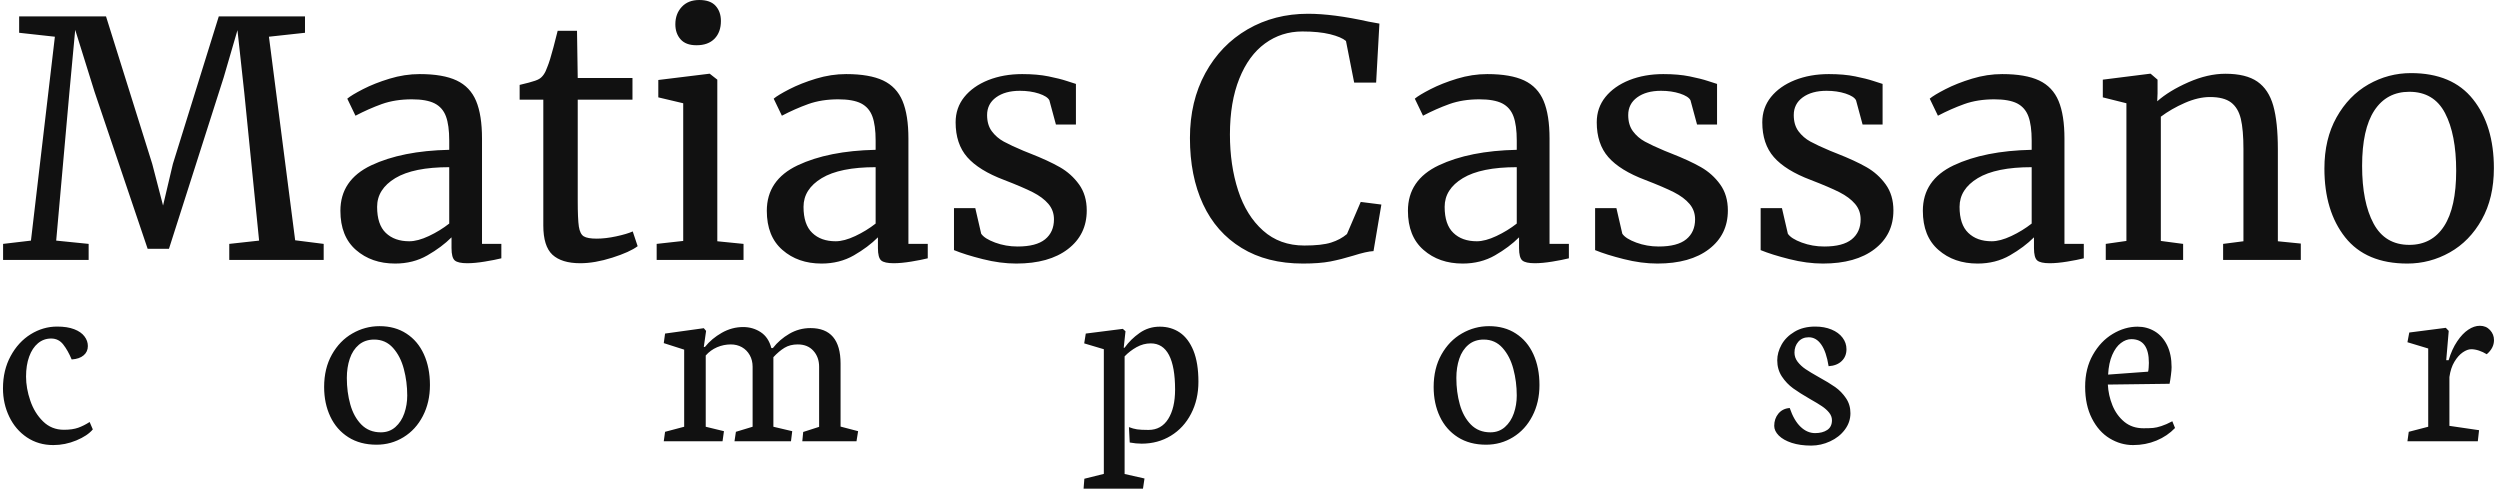 <svg xmlns="http://www.w3.org/2000/svg" version="1.1" xmlns:xlink="http://www.w3.org/1999/xlink" xmlns:svgjs="http://svgjs.dev/svgjs" width="2000" height="393" viewBox="0 0 2000 393"><g transform="matrix(1,0,0,1,-1.212,-1.037)"><svg viewBox="0 0 396 78" data-background-color="#ffffff" preserveAspectRatio="xMidYMid meet" height="393" width="2000" xmlns="http://www.w3.org/2000/svg" xmlns:xlink="http://www.w3.org/1999/xlink"><g id="tight-bounds" transform="matrix(1,0,0,1,0.24,0.206)"><svg viewBox="0 0 395.52 77.588" height="77.588" width="395.52"><g><svg viewBox="0 0 395.52 77.588" height="77.588" width="395.52"><g><svg viewBox="0 0 395.52 77.588" height="77.588" width="395.52"><g id="textblocktransform"><svg viewBox="0 0 395.52 77.588" height="77.588" width="395.52" id="textblock"><g><svg viewBox="0 0 395.52 41.847" height="41.847" width="395.52"><g transform="matrix(1,0,0,1,0,0)"><svg width="395.52" viewBox="0.3 -39.65 379.92 40.2" height="41.847" data-palette-color="#111111"><path d="M4.55-2.95L8.2-34.05 2.75-34.65 2.75-37.15 16-37.15 23.05-14.65 24.7-8.3 26.2-14.65 33.2-37.15 46.35-37.15 46.35-34.65 40.85-34.05 44.85-3 49.2-2.45 49.2 0 34.8 0 34.8-2.45 39.35-2.95 37.1-25.4 36.05-35.05 33.95-27.85 25.6-1.7 22.35-1.7 14.25-25.65 11.3-35.1 10.4-25.4 8.4-2.95 13.35-2.45 13.35 0 0.3 0 0.3-2.45 4.55-2.95ZM51.75-7.5Q51.75-12.2 56.45-14.43 61.15-16.65 68.35-16.8L68.35-16.8 68.35-18.2Q68.35-20.55 67.85-21.9 67.35-23.25 66.12-23.88 64.9-24.5 62.65-24.5L62.65-24.5Q60.1-24.5 58.07-23.78 56.05-23.05 54.05-22L54.05-22 52.8-24.6Q53.45-25.15 55.2-26.05 56.95-26.95 59.25-27.65 61.55-28.35 63.85-28.35L63.85-28.35Q67.4-28.35 69.47-27.38 71.55-26.4 72.45-24.25 73.35-22.1 73.35-18.5L73.35-18.5 73.35-2.45 76.3-2.45 76.3-0.25Q75.3 0 73.77 0.25 72.25 0.5 71.1 0.5L71.1 0.5Q69.7 0.5 69.2 0.08 68.7-0.35 68.7-1.8L68.7-1.8 68.7-3.45Q67.2-1.95 65.02-0.7 62.85 0.55 60.1 0.55L60.1 0.55Q56.5 0.55 54.12-1.53 51.75-3.6 51.75-7.5L51.75-7.5ZM62.25-2.85Q63.55-2.85 65.25-3.65 66.95-4.45 68.35-5.55L68.35-5.55 68.35-14.15Q62.9-14.15 60.12-12.48 57.35-10.8 57.35-8.1L57.35-8.1Q57.35-5.4 58.67-4.13 60-2.85 62.25-2.85L62.25-2.85ZM88.34 0.5Q85.5 0.5 84.09-0.8 82.7-2.1 82.7-5.25L82.7-5.25 82.7-24.45 79.09-24.45 79.09-26.7Q79.34-26.75 80.5-27.05 81.64-27.35 82.05-27.6L82.05-27.6Q82.84-28.05 83.3-29.4L83.3-29.4Q83.7-30.35 84.25-32.45 84.8-34.55 84.89-34.95L84.89-34.95 87.84-34.95 87.95-27.75 96.3-27.75 96.3-24.45 87.95-24.45 87.95-9.1Q87.95-6.25 88.12-5.1 88.3-3.95 88.87-3.6 89.45-3.25 90.84-3.25L90.84-3.25Q92.2-3.25 93.82-3.6 95.45-3.95 96.34-4.35L96.34-4.35 97.09-2.1Q95.9-1.2 93.22-0.35 90.55 0.5 88.34 0.5L88.34 0.5ZM106.04-32.75Q104.44-32.75 103.64-33.65 102.84-34.55 102.84-35.95L102.84-35.95Q102.84-37.55 103.82-38.6 104.79-39.65 106.49-39.65L106.49-39.65Q108.19-39.65 108.99-38.75 109.79-37.85 109.79-36.45L109.79-36.45Q109.79-34.75 108.82-33.75 107.84-32.75 106.09-32.75L106.09-32.75 106.04-32.75ZM104.04-2.9L104.04-23.9 100.24-24.8 100.24-27.45 107.99-28.4 108.09-28.4 109.24-27.5 109.24-2.85 113.24-2.45 113.24 0 99.99 0 99.99-2.45 104.04-2.9ZM116.79-7.5Q116.79-12.2 121.49-14.43 126.19-16.65 133.39-16.8L133.39-16.8 133.39-18.2Q133.39-20.55 132.89-21.9 132.39-23.25 131.17-23.88 129.94-24.5 127.69-24.5L127.69-24.5Q125.14-24.5 123.12-23.78 121.09-23.05 119.09-22L119.09-22 117.84-24.6Q118.49-25.15 120.24-26.05 121.99-26.95 124.29-27.65 126.59-28.35 128.89-28.35L128.89-28.35Q132.44-28.35 134.52-27.38 136.59-26.4 137.49-24.25 138.39-22.1 138.39-18.5L138.39-18.5 138.39-2.45 141.34-2.45 141.34-0.25Q140.34 0 138.82 0.25 137.29 0.5 136.14 0.5L136.14 0.5Q134.74 0.5 134.24 0.08 133.74-0.35 133.74-1.8L133.74-1.8 133.74-3.45Q132.24-1.95 130.07-0.7 127.89 0.55 125.14 0.55L125.14 0.55Q121.54 0.55 119.17-1.53 116.79-3.6 116.79-7.5L116.79-7.5ZM127.29-2.85Q128.59-2.85 130.29-3.65 131.99-4.45 133.39-5.55L133.39-5.55 133.39-14.15Q127.94-14.15 125.17-12.48 122.39-10.8 122.39-8.1L122.39-8.1Q122.39-5.4 123.72-4.13 125.04-2.85 127.29-2.85L127.29-2.85ZM148.59-7.9L149.49-4Q149.99-3.25 151.61-2.65 153.24-2.05 155.04-2.05L155.04-2.05Q157.89-2.05 159.24-3.15 160.59-4.25 160.59-6.2L160.59-6.2Q160.59-7.55 159.74-8.55 158.89-9.55 157.36-10.33 155.84-11.1 152.99-12.2L152.99-12.2Q149.14-13.65 147.36-15.68 145.59-17.7 145.59-21L145.59-21Q145.59-23.2 146.91-24.85 148.24-26.5 150.56-27.43 152.89-28.35 155.74-28.35L155.74-28.35Q158.04-28.35 159.76-28 161.49-27.65 162.54-27.3 163.59-26.95 163.94-26.85L163.94-26.85 163.94-20.65 160.89-20.65 159.89-24.35Q159.59-24.95 158.29-25.38 156.99-25.8 155.39-25.8L155.39-25.8Q153.14-25.8 151.76-24.8 150.39-23.8 150.39-22.1L150.39-22.1Q150.39-20.6 151.11-19.63 151.84-18.65 152.94-18.05 154.04-17.45 155.94-16.65L155.94-16.65 156.94-16.25Q159.74-15.15 161.49-14.15 163.24-13.15 164.41-11.53 165.59-9.9 165.59-7.55L165.59-7.55Q165.59-3.85 162.71-1.65 159.84 0.55 154.84 0.55L154.84 0.55Q152.39 0.55 149.71-0.13 147.04-0.8 145.34-1.5L145.34-1.5 145.34-7.9 148.59-7.9ZM198.58 0.55Q193.08 0.55 189.21-1.83 185.33-4.2 183.33-8.5 181.33-12.8 181.33-18.6L181.33-18.6Q181.33-24.2 183.68-28.5 186.03-32.8 190.13-35.18 194.23-37.55 199.33-37.55L199.33-37.55Q203.18-37.55 208.58-36.35L208.58-36.35 210.23-36.05 209.73-27.05 206.38-27.05 205.13-33.4Q204.43-34 202.71-34.43 200.98-34.85 198.48-34.85L198.48-34.85Q195.28-34.85 192.78-33.02 190.28-31.2 188.86-27.65 187.43-24.1 187.43-19.15L187.43-19.15Q187.43-14.45 188.68-10.6 189.93-6.75 192.48-4.48 195.03-2.2 198.78-2.2L198.78-2.2Q201.43-2.2 202.86-2.65 204.28-3.1 205.28-3.95L205.28-3.95 207.38-8.85 210.53-8.45 209.33-1.35Q208.28-1.3 206.23-0.65L206.23-0.65Q204.43-0.1 202.76 0.23 201.08 0.55 198.58 0.55L198.58 0.55ZM214.58-7.5Q214.58-12.2 219.28-14.43 223.98-16.65 231.18-16.8L231.18-16.8 231.18-18.2Q231.18-20.55 230.68-21.9 230.18-23.25 228.96-23.88 227.73-24.5 225.48-24.5L225.48-24.5Q222.93-24.5 220.91-23.78 218.88-23.05 216.88-22L216.88-22 215.63-24.6Q216.28-25.15 218.03-26.05 219.78-26.95 222.08-27.65 224.38-28.35 226.68-28.35L226.68-28.35Q230.23-28.35 232.31-27.38 234.38-26.4 235.28-24.25 236.18-22.1 236.18-18.5L236.18-18.5 236.18-2.45 239.13-2.45 239.13-0.25Q238.13 0 236.61 0.25 235.08 0.5 233.93 0.5L233.93 0.5Q232.53 0.5 232.03 0.08 231.53-0.35 231.53-1.8L231.53-1.8 231.53-3.45Q230.03-1.95 227.86-0.7 225.68 0.55 222.93 0.55L222.93 0.55Q219.33 0.55 216.96-1.53 214.58-3.6 214.58-7.5L214.58-7.5ZM225.08-2.85Q226.38-2.85 228.08-3.65 229.78-4.45 231.18-5.55L231.18-5.55 231.18-14.15Q225.73-14.15 222.96-12.48 220.18-10.8 220.18-8.1L220.18-8.1Q220.18-5.4 221.51-4.13 222.83-2.85 225.08-2.85L225.08-2.85ZM246.38-7.9L247.28-4Q247.78-3.25 249.4-2.65 251.03-2.05 252.83-2.05L252.83-2.05Q255.68-2.05 257.03-3.15 258.38-4.25 258.38-6.2L258.38-6.2Q258.38-7.55 257.53-8.55 256.68-9.55 255.15-10.33 253.63-11.1 250.78-12.2L250.78-12.2Q246.93-13.65 245.15-15.68 243.38-17.7 243.38-21L243.38-21Q243.38-23.2 244.7-24.85 246.03-26.5 248.35-27.43 250.68-28.35 253.53-28.35L253.53-28.35Q255.83-28.35 257.55-28 259.28-27.65 260.33-27.3 261.38-26.95 261.73-26.85L261.73-26.85 261.73-20.65 258.68-20.65 257.68-24.35Q257.38-24.95 256.08-25.38 254.78-25.8 253.18-25.8L253.18-25.8Q250.93-25.8 249.55-24.8 248.18-23.8 248.18-22.1L248.18-22.1Q248.18-20.6 248.9-19.63 249.63-18.65 250.73-18.05 251.83-17.45 253.73-16.65L253.73-16.65 254.73-16.25Q257.53-15.15 259.28-14.15 261.03-13.15 262.2-11.53 263.38-9.9 263.38-7.55L263.38-7.55Q263.38-3.85 260.5-1.65 257.63 0.55 252.63 0.55L252.63 0.55Q250.18 0.55 247.5-0.13 244.83-0.8 243.13-1.5L243.13-1.5 243.13-7.9 246.38-7.9ZM271.63-7.9L272.53-4Q273.03-3.25 274.65-2.65 276.28-2.05 278.08-2.05L278.08-2.05Q280.93-2.05 282.28-3.15 283.63-4.25 283.63-6.2L283.63-6.2Q283.63-7.55 282.78-8.55 281.93-9.55 280.4-10.33 278.88-11.1 276.03-12.2L276.03-12.2Q272.18-13.65 270.4-15.68 268.63-17.7 268.63-21L268.63-21Q268.63-23.2 269.95-24.85 271.28-26.5 273.6-27.43 275.93-28.35 278.78-28.35L278.78-28.35Q281.08-28.35 282.8-28 284.53-27.65 285.58-27.3 286.63-26.95 286.98-26.85L286.98-26.85 286.98-20.65 283.93-20.65 282.93-24.35Q282.63-24.95 281.33-25.38 280.03-25.8 278.43-25.8L278.43-25.8Q276.18-25.8 274.8-24.8 273.43-23.8 273.43-22.1L273.43-22.1Q273.43-20.6 274.15-19.63 274.88-18.65 275.98-18.05 277.08-17.45 278.98-16.65L278.98-16.65 279.98-16.25Q282.78-15.15 284.53-14.15 286.28-13.15 287.45-11.53 288.63-9.9 288.63-7.55L288.63-7.55Q288.63-3.85 285.75-1.65 282.88 0.55 277.88 0.55L277.88 0.55Q275.43 0.55 272.75-0.13 270.08-0.8 268.38-1.5L268.38-1.5 268.38-7.9 271.63-7.9ZM293.12-7.5Q293.12-12.2 297.82-14.43 302.52-16.65 309.72-16.8L309.72-16.8 309.72-18.2Q309.72-20.55 309.22-21.9 308.72-23.25 307.5-23.88 306.27-24.5 304.02-24.5L304.02-24.5Q301.47-24.5 299.45-23.78 297.42-23.05 295.42-22L295.42-22 294.17-24.6Q294.82-25.15 296.57-26.05 298.32-26.95 300.62-27.65 302.92-28.35 305.22-28.35L305.22-28.35Q308.77-28.35 310.85-27.38 312.92-26.4 313.82-24.25 314.72-22.1 314.72-18.5L314.72-18.5 314.72-2.45 317.67-2.45 317.67-0.25Q316.67 0 315.15 0.25 313.62 0.5 312.47 0.5L312.47 0.5Q311.07 0.5 310.57 0.08 310.07-0.35 310.07-1.8L310.07-1.8 310.07-3.45Q308.57-1.95 306.4-0.7 304.22 0.55 301.47 0.55L301.47 0.55Q297.87 0.55 295.5-1.53 293.12-3.6 293.12-7.5L293.12-7.5ZM303.62-2.85Q304.92-2.85 306.62-3.65 308.32-4.45 309.72-5.55L309.72-5.55 309.72-14.15Q304.27-14.15 301.5-12.48 298.72-10.8 298.72-8.1L298.72-8.1Q298.72-5.4 300.05-4.13 301.37-2.85 303.62-2.85L303.62-2.85ZM324.17-2.9L324.17-23.9 320.57-24.8 320.57-27.5 327.72-28.4 327.87-28.4 328.92-27.5 328.92-25.4 328.87-24.2Q330.67-25.8 333.62-27.1 336.57-28.4 339.27-28.4L339.27-28.4Q342.42-28.4 344.15-27.2 345.87-26 346.57-23.53 347.27-21.05 347.27-16.85L347.27-16.85 347.27-2.85 350.77-2.5 350.77 0 338.92 0 338.92-2.45 342.02-2.85 342.02-16.9Q342.02-19.85 341.62-21.53 341.22-23.2 340.12-24.03 339.02-24.85 336.92-24.85L336.92-24.85Q335.12-24.85 333.07-23.95 331.02-23.05 329.42-21.85L329.42-21.85 329.42-2.9 332.82-2.45 332.82 0 321.02 0 321.02-2.45 324.17-2.9ZM354.37-13.95Q354.37-18.45 356.22-21.75 358.07-25.05 361.09-26.78 364.12-28.5 367.57-28.5L367.57-28.5Q373.87-28.5 377.04-24.5 380.22-20.5 380.22-14L380.22-14Q380.22-9.45 378.37-6.15 376.52-2.85 373.49-1.15 370.47 0.55 367.02 0.55L367.02 0.55Q360.72 0.55 357.54-3.45 354.37-7.45 354.37-13.95L354.37-13.95ZM367.32-2.3Q370.77-2.3 372.62-5.15 374.47-8 374.47-13.6L374.47-13.6Q374.47-19.15 372.77-22.4 371.07-25.65 367.32-25.65L367.32-25.65Q363.87-25.65 361.99-22.8 360.12-19.95 360.12-14.35L360.12-14.35Q360.12-8.8 361.87-5.55 363.62-2.3 367.32-2.3L367.32-2.3Z" opacity="1" transform="matrix(1,0,0,1,0,0)" fill="#111111" class="wordmark-text-0" data-fill-palette-color="primary" id="text-0"></path></svg></g></svg></g><g transform="matrix(1,0,0,1,0,51.727)"><svg viewBox="0 0 395.52 25.862" height="25.862" width="395.52"><g transform="matrix(1,0,0,1,0,0)"><svg width="395.52" viewBox="1.22 -22.12 477.18 31.2" height="25.862" data-palette-color="#111111"><path d="M10.86 0.73Q13.13 0.73 15.27-0.16 17.41-1.05 18.43-2.27L18.43-2.27 17.82-3.69Q16.72-2.98 15.63-2.59 14.53-2.2 12.89-2.2L12.89-2.2Q10.52-2.2 8.89-3.81 7.25-5.42 6.45-7.79 5.64-10.16 5.64-12.38L5.64-12.38Q5.64-14.58 6.24-16.22 6.84-17.87 7.92-18.77 9.01-19.68 10.45-19.68L10.45-19.68Q11.87-19.68 12.76-18.54 13.65-17.41 14.38-15.67L14.38-15.67Q15.87-15.77 16.67-16.46 17.48-17.14 17.48-18.24L17.48-18.24Q17.48-19.24 16.83-20.09 16.19-20.95 14.87-21.46 13.55-21.97 11.6-21.97L11.6-21.97Q8.91-21.97 6.53-20.5 4.15-19.02 2.69-16.32 1.22-13.62 1.22-10.13L1.22-10.13Q1.22-7.2 2.42-4.71 3.61-2.22 5.81-0.74 8.01 0.73 10.86 0.73L10.86 0.73ZM72.78 0.66Q75.61 0.66 77.95-0.78 80.3-2.22 81.65-4.83 83.01-7.45 83.01-10.77L83.01-10.77Q83.01-14.11 81.85-16.66 80.69-19.21 78.5-20.63 76.32-22.05 73.36-22.05L73.36-22.05Q70.58-22.05 68.15-20.65 65.72-19.26 64.23-16.61 62.74-13.96 62.74-10.4L62.74-10.4Q62.74-7.23 63.93-4.72 65.11-2.22 67.37-0.78 69.63 0.66 72.78 0.66L72.78 0.66ZM72.34-19.48Q74.51-19.48 75.94-17.88 77.37-16.28 78.01-13.84 78.66-11.4 78.66-8.76L78.66-8.76Q78.66-6.96 78.1-5.35 77.54-3.74 76.39-2.72 75.24-1.71 73.61-1.71L73.61-1.71Q71.34-1.71 69.87-3.2 68.41-4.69 67.75-7.06 67.09-9.42 67.09-12.13L67.09-12.13Q67.09-14.14 67.65-15.81 68.21-17.48 69.39-18.48 70.58-19.48 72.34-19.48L72.34-19.48ZM139.06 0L139.33-1.93 135.84-2.78 135.84-16.43Q136.74-17.46 138.01-18.01 139.28-18.55 140.64-18.55L140.64-18.55Q141.82-18.55 142.77-18.02 143.72-17.48 144.27-16.5 144.82-15.53 144.82-14.28L144.82-14.28 144.82-2.78 141.62-1.81 141.35 0 152.17 0 152.41-1.93 148.8-2.78 148.8-16.11Q149.87-17.26 150.94-17.91 152-18.55 153.46-18.55L153.46-18.55Q155.37-18.55 156.46-17.33 157.56-16.11 157.56-14.28L157.56-14.28 157.56-2.76 154.51-1.78 154.34 0 164.72 0 165.03-1.93 161.67-2.81 161.67-14.87Q161.67-21.68 155.9-21.68L155.9-21.68Q153.73-21.68 151.86-20.59 150-19.51 148.7-17.85L148.7-17.85 148.41-17.85Q147.87-19.92 146.37-20.9 144.87-21.88 143.01-21.88L143.01-21.88Q140.86-21.88 138.92-20.78 136.98-19.68 135.69-18.07L135.69-18.07 135.47-18.07 135.91-21.14 135.47-21.66 128.05-20.63 127.8-18.8 131.71-17.55 131.71-2.78 128.05-1.81 127.8 0 139.06 0ZM219.6 9.08L219.89 7.13 216.08 6.27 216.08-16.26Q217.06-17.29 218.36-18.02 219.67-18.75 221.09-18.75L221.09-18.75Q223.41-18.75 224.58-16.52 225.75-14.28 225.75-9.91L225.75-9.91Q225.75-6.37 224.43-4.27 223.11-2.17 220.65-2.17L220.65-2.17Q219.21-2.17 218.47-2.28 217.74-2.39 216.91-2.71L216.91-2.71 217.06 0.24Q218.28 0.46 219.35 0.46L219.35 0.46Q222.45 0.46 224.93-1.05 227.41-2.56 228.81-5.27 230.22-7.98 230.22-11.4L230.22-11.4Q230.22-14.99 229.27-17.35 228.31-19.7 226.65-20.83 224.99-21.95 222.82-21.95L222.82-21.95Q220.67-21.95 218.96-20.75 217.25-19.56 216.08-17.92L216.08-17.92 215.91-17.92 216.25-21.07 215.74-21.53 208.64-20.63 208.34-18.75 212.1-17.63 212.1 6.25 208.37 7.18 208.22 9.08 219.6 9.08ZM285.32 0.66Q288.15 0.66 290.49-0.78 292.84-2.22 294.19-4.83 295.55-7.45 295.55-10.77L295.55-10.77Q295.55-14.11 294.39-16.66 293.23-19.21 291.04-20.63 288.86-22.05 285.9-22.05L285.9-22.05Q283.12-22.05 280.69-20.65 278.26-19.26 276.77-16.61 275.28-13.96 275.28-10.4L275.28-10.4Q275.28-7.23 276.47-4.72 277.65-2.22 279.91-0.78 282.17 0.66 285.32 0.66L285.32 0.66ZM284.88-19.48Q287.05-19.48 288.48-17.88 289.91-16.28 290.55-13.84 291.2-11.4 291.2-8.76L291.2-8.76Q291.2-6.96 290.64-5.35 290.08-3.74 288.93-2.72 287.78-1.71 286.15-1.71L286.15-1.71Q283.88-1.71 282.41-3.2 280.95-4.69 280.29-7.06 279.63-9.42 279.63-12.13L279.63-12.13Q279.63-14.14 280.19-15.81 280.75-17.48 281.94-18.48 283.12-19.48 284.88-19.48L284.88-19.48ZM347.6 0.83Q349.48 0.83 351.22 0.02 352.97-0.78 354.04-2.21 355.12-3.64 355.12-5.37L355.12-5.37Q355.12-7.01 354.26-8.26 353.41-9.52 352.2-10.38 350.99-11.23 349.04-12.3L349.04-12.3Q347.42-13.21 346.52-13.82 345.62-14.43 345.01-15.22 344.4-16.02 344.4-16.99L344.4-16.99Q344.4-18.21 345.14-19.07 345.89-19.92 347.13-19.92L347.13-19.92Q348.55-19.92 349.52-18.54 350.5-17.16 350.94-14.38L350.94-14.38Q352.53-14.48 353.44-15.36 354.36-16.24 354.36-17.63L354.36-17.63Q354.36-18.85 353.61-19.84 352.87-20.83 351.5-21.4 350.13-21.97 348.38-21.97L348.38-21.97Q346.06-21.97 344.41-20.98 342.76-20 341.93-18.51 341.1-17.02 341.1-15.5L341.1-15.5Q341.1-13.75 341.99-12.4 342.88-11.06 344.14-10.14 345.4-9.23 347.4-8.08L347.4-8.08Q348.87-7.25 349.68-6.7 350.5-6.15 351.04-5.48 351.58-4.81 351.58-4.03L351.58-4.03Q351.58-2.76 350.67-2.16 349.77-1.56 348.35-1.56L348.35-1.56Q346.84-1.56 345.57-2.77 344.3-3.98 343.49-6.37L343.49-6.37Q342.13-6.27 341.32-5.3 340.52-4.32 340.52-2.95L340.52-2.95Q340.52-1.98 341.39-1.1 342.27-0.22 343.88 0.31 345.5 0.83 347.6 0.83L347.6 0.83ZM409.26 0.73Q411.66 0.73 413.74-0.13 415.83-1 417.3-2.54L417.3-2.54 416.78-3.83Q415.59-3.2 414.68-2.91 413.78-2.61 413.1-2.55 412.41-2.49 411.24-2.49L411.24-2.49Q409.09-2.49 407.59-3.72 406.09-4.96 405.31-6.88 404.53-8.81 404.43-10.86L404.43-10.86 416.25-11.01Q416.39-11.65 416.51-12.63 416.64-13.62 416.64-14.18L416.64-14.18Q416.64-16.67 415.77-18.42 414.9-20.17 413.41-21.06 411.92-21.95 410.12-21.95L410.12-21.95Q407.68-21.95 405.36-20.56 403.04-19.17 401.56-16.55 400.08-13.94 400.08-10.45L400.08-10.45Q400.08-6.91 401.38-4.37 402.67-1.83 404.78-0.55 406.89 0.73 409.26 0.73L409.26 0.73ZM408.92-19.56Q412.29-19.56 412.29-15.01L412.29-15.01Q412.29-14.65 412.25-14.12 412.22-13.6 412.14-13.33L412.14-13.33 404.48-12.77Q404.6-15.01 405.27-16.54 405.94-18.07 406.92-18.81 407.9-19.56 408.92-19.56L408.92-19.56ZM475.3 0L475.54-2.12 469.86-2.95 469.86-12.3Q470.1-14.04 470.82-15.23 471.54-16.43 472.42-17.03 473.3-17.63 474.03-17.63L474.03-17.63Q474.74-17.63 475.52-17.37 476.3-17.11 477.01-16.67L477.01-16.67Q478.4-17.85 478.4-19.38L478.4-19.38Q478.4-20.48 477.64-21.3 476.89-22.12 475.69-22.12L475.69-22.12Q474.59-22.12 473.47-21.37 472.35-20.63 471.35-19.14 470.34-17.65 469.71-15.53L469.71-15.53 469.25-15.53 469.73-21.14 469.17-21.73 462.17-20.83 461.82-18.97 465.8-17.77 465.8-2.78 462.07-1.81 461.82 0 475.3 0Z" opacity="1" transform="matrix(1,0,0,1,0,0)" fill="#111111" class="slogan-text-1" data-fill-palette-color="secondary" id="text-1"></path></svg></g></svg></g></svg></g></svg></g><g></g></svg></g><defs></defs></svg><rect width="395.52" height="77.588" fill="none" stroke="none" visibility="hidden"></rect></g></svg></g></svg>